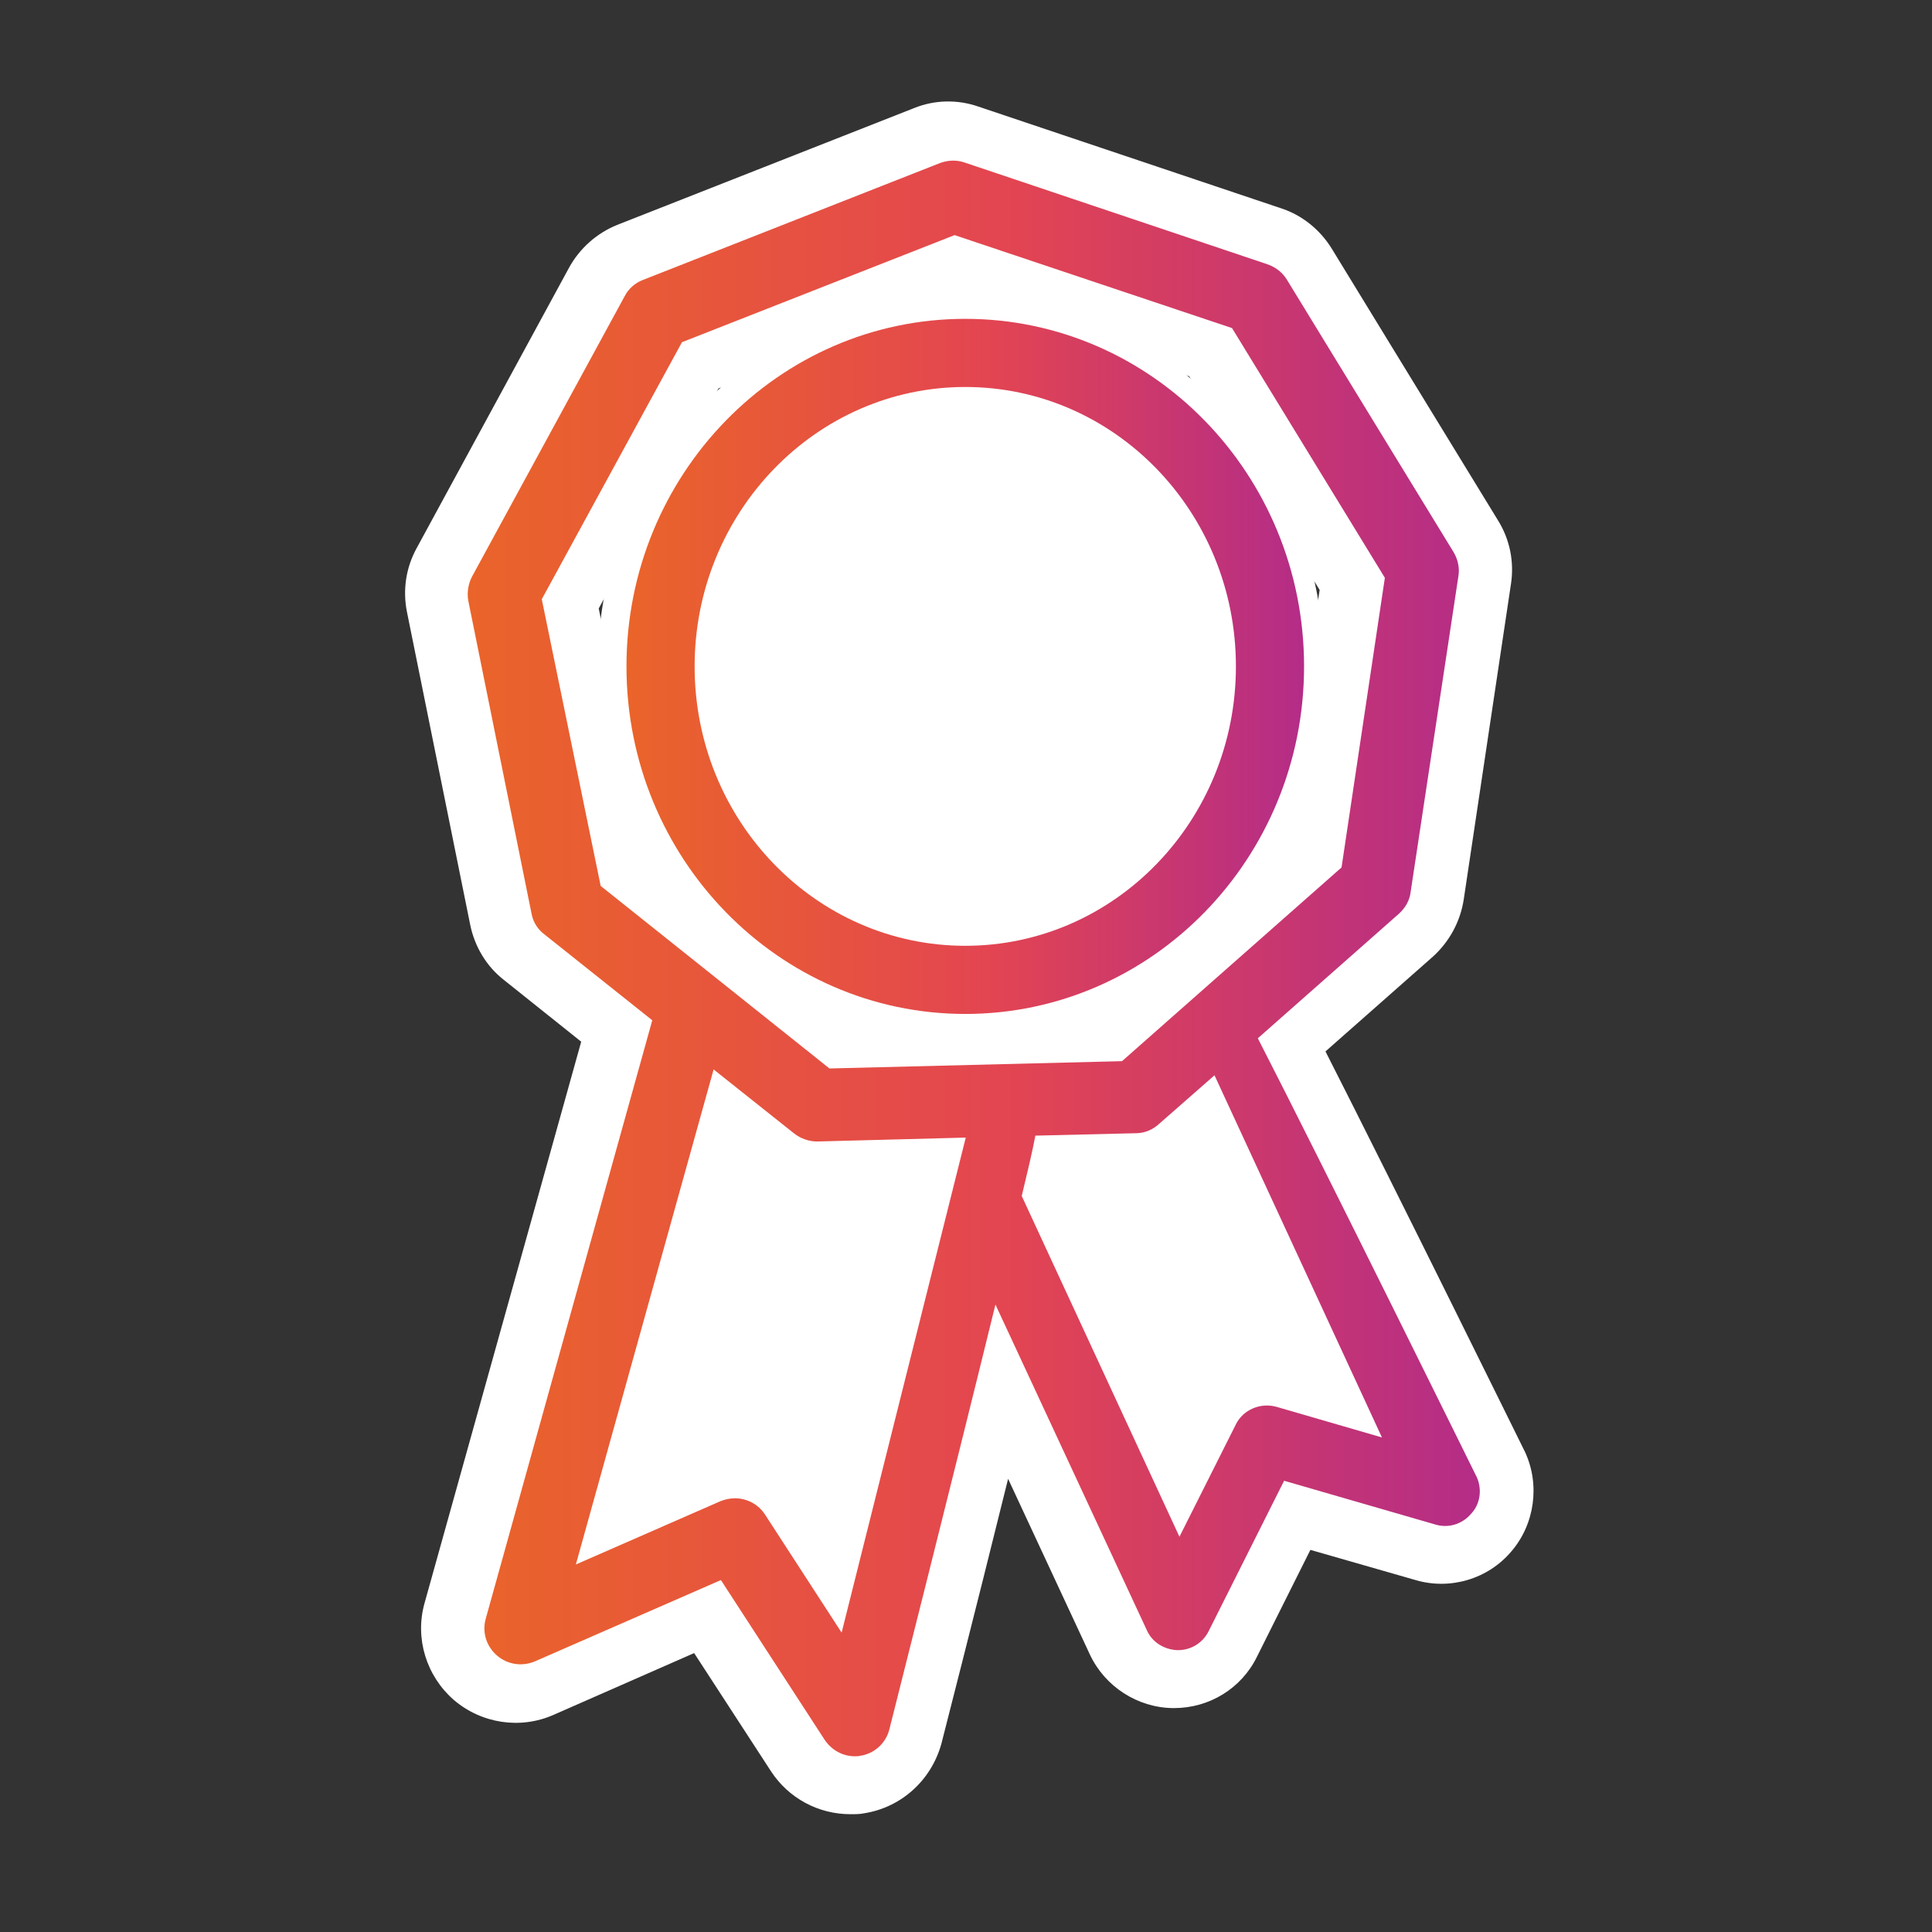 <?xml version="1.0" encoding="utf-8"?>
<!-- Generator: Adobe Illustrator 22.1.0, SVG Export Plug-In . SVG Version: 6.00 Build 0)  -->
<svg version="1.1" xmlns="http://www.w3.org/2000/svg" xmlns:xlink="http://www.w3.org/1999/xlink" x="0px" y="0px"
	 viewBox="0 0 396.9 396.9" style="enable-background:new 0 0 396.9 396.9;" xml:space="preserve">
<rect x="0" y="0" width="396.9" height="396.9" fill="#333333" stroke="none"/>
<style type="text/css">
	.st0{fill:#FFFFFF;}
	.st1{fill:url(#SVGID_1_);}
	.st2{fill:url(#SVGID_2_);}
	.st3{fill:url(#SVGID_3_);}
	.st4{fill:url(#SVGID_4_);}
	.st5{fill:url(#SVGID_5_);}
	.st6{fill:#FFFFFF;stroke:#FFFFFF;stroke-width:10;stroke-miterlimit:10;}
	.st7{fill:url(#SVGID_6_);}
	.st8{fill:url(#SVGID_7_);}
	.st9{fill:url(#SVGID_8_);}
</style>
<g id="Layer_1">
</g>
<g id="Layer_2">
	<g>
		<g>
			<path class="st0" d="M302.5,303.5c0,0-32-64.9-45-90.2l29-25.6c1.3-1.2,2.2-2.7,2.4-4.5l9.8-64.8c0.3-1.7-0.1-3.5-1-5l-34.2-55.9
				c-0.9-1.5-2.3-2.6-4-3.2l-62.2-20.9c-1.7-0.6-3.5-0.5-5.1,0.1l-61,24c-1.6,0.6-3,1.8-3.8,3.4L96,118.4c-0.8,1.5-1.1,3.3-0.8,5
				l13,64.3c0.3,1.7,1.3,3.3,2.7,4.3l22.1,17.6L98.9,332.5c-0.8,2.8,0.1,5.7,2.3,7.6c2.2,1.9,5.2,2.3,7.8,1.2l38.2-16.7l21.3,32.8
				c1.4,2.1,3.7,3.4,6.2,3.4c0.4,0,0.8,0,1.1-0.1c2.9-0.4,5.3-2.6,6-5.4c0,0,12.6-49.8,21.8-87.3l31.1,66.9c1.1,2.5,3.6,4,6.3,4.1
				c0,0,0.1,0,0.1,0c2.7,0,5.1-1.5,6.3-3.9l15.5-30.9l31.1,9c2.7,0.8,5.5-0.1,7.3-2.2C303.2,309,303.6,306,302.5,303.5z
				 M110.4,123.1l28.8-52.8l56-22l57,19.1l31.4,51.3l-8.9,59.5l-45.1,39.8l-60.1,1.5l-47-37.5L110.4,123.1z"/>
			<path class="st0" d="M174.7,372.7c-6.6,0-12.7-3.3-16.3-8.8l-15.8-24.3l-28.9,12.7c-6.8,3-14.8,1.8-20.5-3.1
				c-5.6-4.9-8-12.6-6-19.8L119.4,214l-15.9-12.7c-3.6-2.8-6-6.9-6.9-11.3l-13-64.3c-0.9-4.5-0.2-9.1,2-13.1l31.3-57.6
				c2.2-4,5.7-7.1,9.9-8.8l61-24c4.2-1.7,8.9-1.8,13.2-0.3l62.2,20.9c4.3,1.4,8,4.4,10.4,8.3l34.2,55.9c2.4,3.9,3.3,8.5,2.6,13
				l-9.7,64.8c-0.7,4.5-2.9,8.6-6.3,11.7l-22.1,19.5c14.6,28.7,40.6,81.5,40.9,82.1l0.1,0.2c3.1,6.7,2,14.8-2.8,20.4
				c-4.8,5.7-12.6,8-19.7,5.9l-21.6-6.2l-11,22c-3.2,6.5-9.8,10.5-17,10.5l-0.3,0c-7.2-0.1-13.9-4.4-17-11l-16.8-36.1
				c-7,28.3-13.6,54-13.7,54.4c-2.1,7.6-8.3,13.1-15.8,14.3C176.7,372.7,175.7,372.7,174.7,372.7z M151.7,309.5l21.2,32.7
				c4.1-16.4,12.6-50.1,19.2-77l8.1-33.1l41.2,88.7l15.4-30.7l30,8.7c-9.5-19.2-30.2-61-39.9-80l-12.7,11.2l-68.8,1.7l-21.3-17
				l-31.1,111.8L151.7,309.5z M133.2,175.4l40.2,32.1l51.4-1.3l38.6-34.1l7.7-50.9l-26.8-43.9L195.5,61l-47.9,18.8L123,125
				L133.2,175.4z"/>
		</g>
		<path class="st6" d="M267,136.9c0-39.4-31.2-71.4-69.6-71.4s-69.6,32-69.6,71.4s31.2,71.4,69.6,71.4S267,176.3,267,136.9z"/>
	</g>
	<g>
		<linearGradient id="SVGID_1_" gradientUnits="userSpaceOnUse" x1="96.048" y1="196.867" x2="304.028" y2="196.867">
			<stop  offset="0" style="stop-color:#EA642A"/>
			<stop  offset="0.532" style="stop-color:#E34551"/>
			<stop  offset="1" style="stop-color:#B42C87"/>
		</linearGradient>
		<path class="st1" d="M303.4,303.5c0,0-32-64.9-45-90.2l29-25.6c1.3-1.2,2.2-2.7,2.4-4.5l9.8-64.8c0.3-1.7-0.1-3.5-1-5l-34.2-55.9
			c-0.9-1.5-2.3-2.6-4-3.2l-62.2-20.9c-1.7-0.6-3.5-0.5-5.1,0.1l-61,24c-1.6,0.6-3,1.8-3.8,3.4L97,118.4c-0.8,1.5-1.1,3.3-0.8,5
			l13,64.3c0.3,1.7,1.3,3.3,2.7,4.3l22.1,17.6L99.8,332.5c-0.8,2.8,0.1,5.7,2.3,7.6c2.2,1.9,5.2,2.3,7.8,1.2l38.2-16.7l21.3,32.8
			c1.4,2.1,3.7,3.4,6.2,3.4c0.4,0,0.8,0,1.1-0.1c2.9-0.4,5.3-2.6,6-5.4c0,0,12.6-49.8,21.8-87.3l31.1,66.9c1.1,2.5,3.6,4,6.3,4.1
			c0,0,0.1,0,0.1,0c2.7,0,5.1-1.5,6.3-3.9l15.5-30.9l31.1,9c2.7,0.8,5.5-0.1,7.3-2.2C304.1,309,304.5,306,303.4,303.5z M111.3,123.1
			l28.8-52.8l56-22l57,19.1l31.4,51.3l-8.9,59.5l-45.1,39.8l-60.1,1.5l-47-37.5L111.3,123.1z M172.9,335.4l-15.7-24.2
			c-1.4-2.2-3.8-3.4-6.2-3.4c-1,0-2,0.2-3,0.6l-29.7,13l28.3-101.7l16.6,13.2c1.3,1,3,1.6,4.6,1.6c0.1,0,0.1,0,0.2,0l30.4-0.8
			L172.9,335.4z M262.2,289c-3.3-0.9-6.8,0.6-8.3,3.6l-11.6,23.1l-32.4-70c1.2-5,2.2-9.2,2.8-12.4l20.7-0.5c1.7,0,3.4-0.7,4.7-1.9
			l11.4-10l34.4,74.4L262.2,289z"/>
		<linearGradient id="SVGID_2_" gradientUnits="userSpaceOnUse" x1="128.675" y1="136.927" x2="267.929" y2="136.927">
			<stop  offset="0" style="stop-color:#EA642A"/>
			<stop  offset="0.532" style="stop-color:#E34551"/>
			<stop  offset="1" style="stop-color:#B42C87"/>
		</linearGradient>
		<path class="st2" d="M267.9,136.9c0-39.4-31.2-71.4-69.6-71.4s-69.6,32-69.6,71.4s31.2,71.4,69.6,71.4S267.9,176.3,267.9,136.9z
			 M142.7,136.9c0-31.6,24.9-57.4,55.6-57.4s55.6,25.7,55.6,57.4s-24.9,57.4-55.6,57.4S142.7,168.6,142.7,136.9z"/>
	</g>
</g>
<g id="Layer_3">
</g>
</svg>
